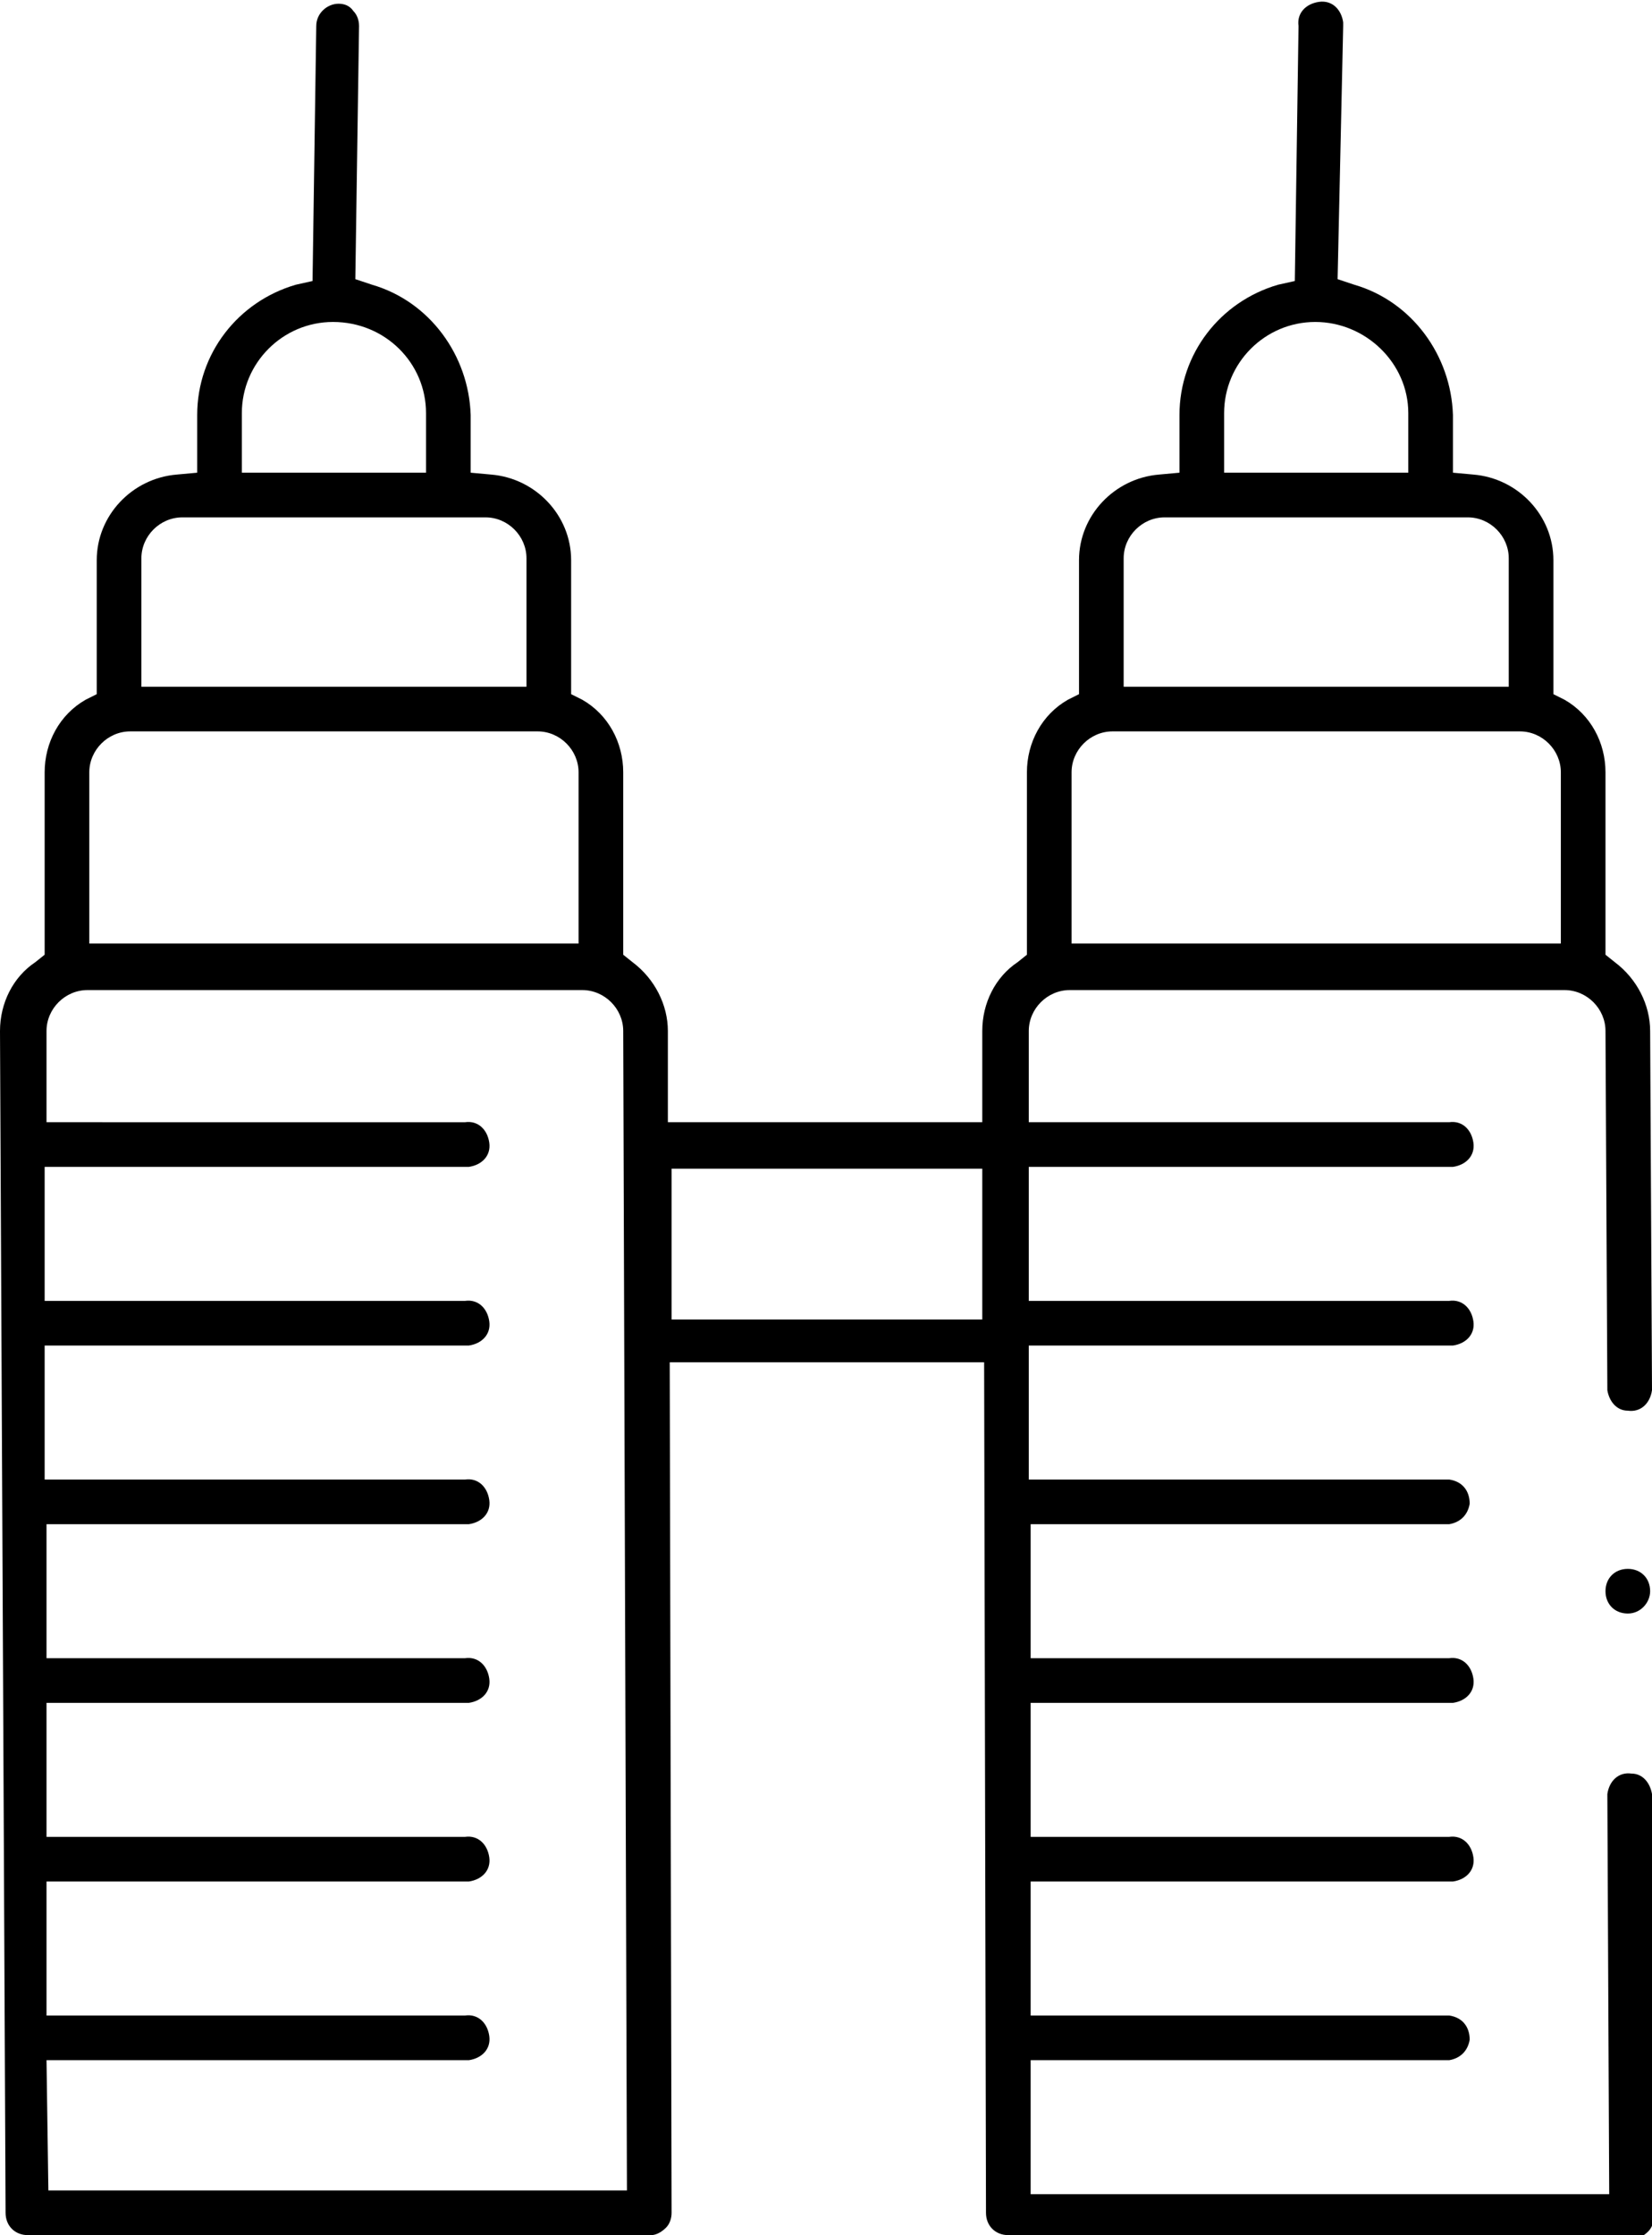 <svg xmlns="http://www.w3.org/2000/svg" xmlns:xlink="http://www.w3.org/1999/xlink" x="0px" y="0px" viewBox="0 0 88.8 120.1" style="enable-background:new 0 0 88.8 120.1;" xml:space="preserve"><g transform="translate(92)">		<g>			<path d="M-37.8,120.1c-0.7,0-1.2-0.5-1.2-1.2l-0.1-45.7h-16.9l0.1,45.7c0,0.3-0.1,0.6-0.3,0.8    c-0.2,0.2-0.5,0.4-0.8,0.4h-33.5c-0.7,0-1.2-0.5-1.2-1.2L-92,55.4c0-1.5,0.7-2.9,1.9-3.7l0.5-0.4v-9.8c0-1.6,0.8-3.1,2.2-3.9    l0.6-0.3v-7.2c0-2.4,1.9-4.4,4.3-4.6l1.1-0.1v-3.1c0-3.3,2.2-6.1,5.3-7l0.9-0.2l0.2-13.7c0-0.7,0.6-1.2,1.2-1.2    c0.3,0,0.6,0.1,0.8,0.4c0.2,0.2,0.3,0.5,0.3,0.8L-72.9,15l0.9,0.3c3.1,0.9,5.2,3.8,5.3,7v3.1l1.1,0.1c2.4,0.2,4.3,2.2,4.3,4.6    v7.2l0.6,0.3c1.4,0.8,2.2,2.3,2.2,3.9v9.8l0.5,0.4c1.2,0.9,1.9,2.3,1.9,3.7l0,4.9h16.9l0-4.9c0-1.5,0.7-2.9,1.9-3.7l0.5-0.4v-9.8    c0-1.6,0.8-3.1,2.2-3.9l0.6-0.3v-7.2c0-2.4,1.9-4.4,4.3-4.6l1.1-0.1v-3.1c0-3.3,2.2-6.1,5.3-7l0.9-0.2l0.2-13.7    c-0.1-0.7,0.4-1.2,1.1-1.3s1.2,0.4,1.3,1.1c0,0.1,0,0.1,0,0.2L-20.1,15l0.9,0.3c3.1,0.9,5.2,3.8,5.3,7v3.1l1.1,0.1    c2.4,0.2,4.3,2.2,4.3,4.6v7.2l0.6,0.3c1.4,0.8,2.2,2.3,2.2,3.9v9.8l0.5,0.4c1.2,0.9,1.9,2.3,1.9,3.7l0.1,19.3    c-0.1,0.7-0.6,1.2-1.3,1.1c-0.6,0-1-0.5-1.1-1.1l-0.1-19.3c0-1.2-1-2.2-2.2-2.2h-26.6c-1.2,0-2.2,1-2.2,2.2l0,4.9h22.6    c0.7-0.1,1.2,0.4,1.3,1.1c0.1,0.7-0.4,1.2-1.1,1.3c-0.1,0-0.1,0-0.2,0h-22.6l0,7.2h22.6c0.7-0.1,1.2,0.4,1.3,1.1    s-0.4,1.2-1.1,1.3c-0.1,0-0.1,0-0.2,0h-22.6l0,7.2h22.6c0.7,0.1,1.1,0.6,1.1,1.3c-0.1,0.6-0.5,1-1.1,1.1h-22.5l0,7.2h22.5    c0.7-0.1,1.2,0.4,1.3,1.1s-0.4,1.2-1.1,1.3c-0.1,0-0.1,0-0.2,0h-22.5l0,7.2h22.5c0.7-0.1,1.2,0.4,1.3,1.1s-0.4,1.2-1.1,1.3    c-0.1,0-0.1,0-0.2,0h-22.5l0,7.2h22.5c0.7,0.1,1.1,0.6,1.1,1.3c-0.1,0.6-0.5,1-1.1,1.1h-22.5l0,7.2h31.1l-0.1-21.5    c0.1-0.7,0.6-1.2,1.3-1.1c0.6,0,1,0.5,1.1,1.1l0.1,22.7c0,0.3-0.1,0.6-0.3,0.8c-0.2,0.2-0.5,0.4-0.8,0.4L-37.8,120.1z     M-89.4,117.7h31.1l-0.2-62.3c0-1.2-1-2.2-2.2-2.2h-26.6c-1.2,0-2.2,1-2.2,2.2l0,4.9H-67c0.7-0.1,1.2,0.4,1.3,1.1    c0.1,0.7-0.4,1.2-1.1,1.3c-0.1,0-0.1,0-0.2,0h-22.6l0,7.2H-67c0.7-0.1,1.2,0.4,1.3,1.1c0.1,0.7-0.4,1.2-1.1,1.3    c-0.1,0-0.1,0-0.2,0h-22.6l0,7.2H-67c0.7-0.1,1.2,0.4,1.3,1.1c0.1,0.7-0.4,1.2-1.1,1.3c-0.1,0-0.1,0-0.2,0h-22.5l0,7.2H-67    c0.7-0.1,1.2,0.4,1.3,1.1c0.1,0.7-0.4,1.2-1.1,1.3c-0.1,0-0.1,0-0.2,0h-22.5l0,7.2H-67c0.7-0.1,1.2,0.4,1.3,1.1    c0.1,0.7-0.4,1.2-1.1,1.3c-0.1,0-0.1,0-0.2,0h-22.5l0,7.2H-67c0.7-0.1,1.2,0.4,1.3,1.1c0.1,0.7-0.4,1.2-1.1,1.3    c-0.1,0-0.1,0-0.2,0h-22.5L-89.4,117.7z M-55.9,70.9h16.7v-8.1h-16.7L-55.9,70.9z M-32.2,39.3c-1.2,0-2.2,1-2.2,2.2v9.2h26.3    v-9.2c0-1.2-1-2.2-2.2-2.2H-32.2z M-85,39.3c-1.2,0-2.2,1-2.2,2.2v9.2h26.3v-9.2c0-1.2-1-2.2-2.2-2.2H-85z M-29.4,27.8    c-1.2,0-2.2,1-2.2,2.2v6.9h20.7v-6.9c0-1.2-1-2.2-2.2-2.2H-29.4z M-82.2,27.8c-1.2,0-2.2,1-2.2,2.2v6.9h20.7v-6.9    c0-1.2-1-2.2-2.2-2.2H-82.2z M-21.3,17.3c-2.7,0-4.9,2.2-4.9,4.9v3.2h9.9v-3.2C-16.3,19.5-18.6,17.3-21.3,17.3 M-74.1,17.3    c-2.7,0-4.9,2.2-4.9,4.9v3.2h9.9v-3.2C-69.1,19.5-71.3,17.3-74.1,17.3"></path>			<path d="M-4.5,86.7c-0.7,0-1.2-0.5-1.2-1.2c0-0.7,0.5-1.2,1.2-1.2c0.7,0,1.2,0.5,1.2,1.2l0,0    C-3.3,86.1-3.8,86.7-4.5,86.7"></path>		</g></g></svg>
